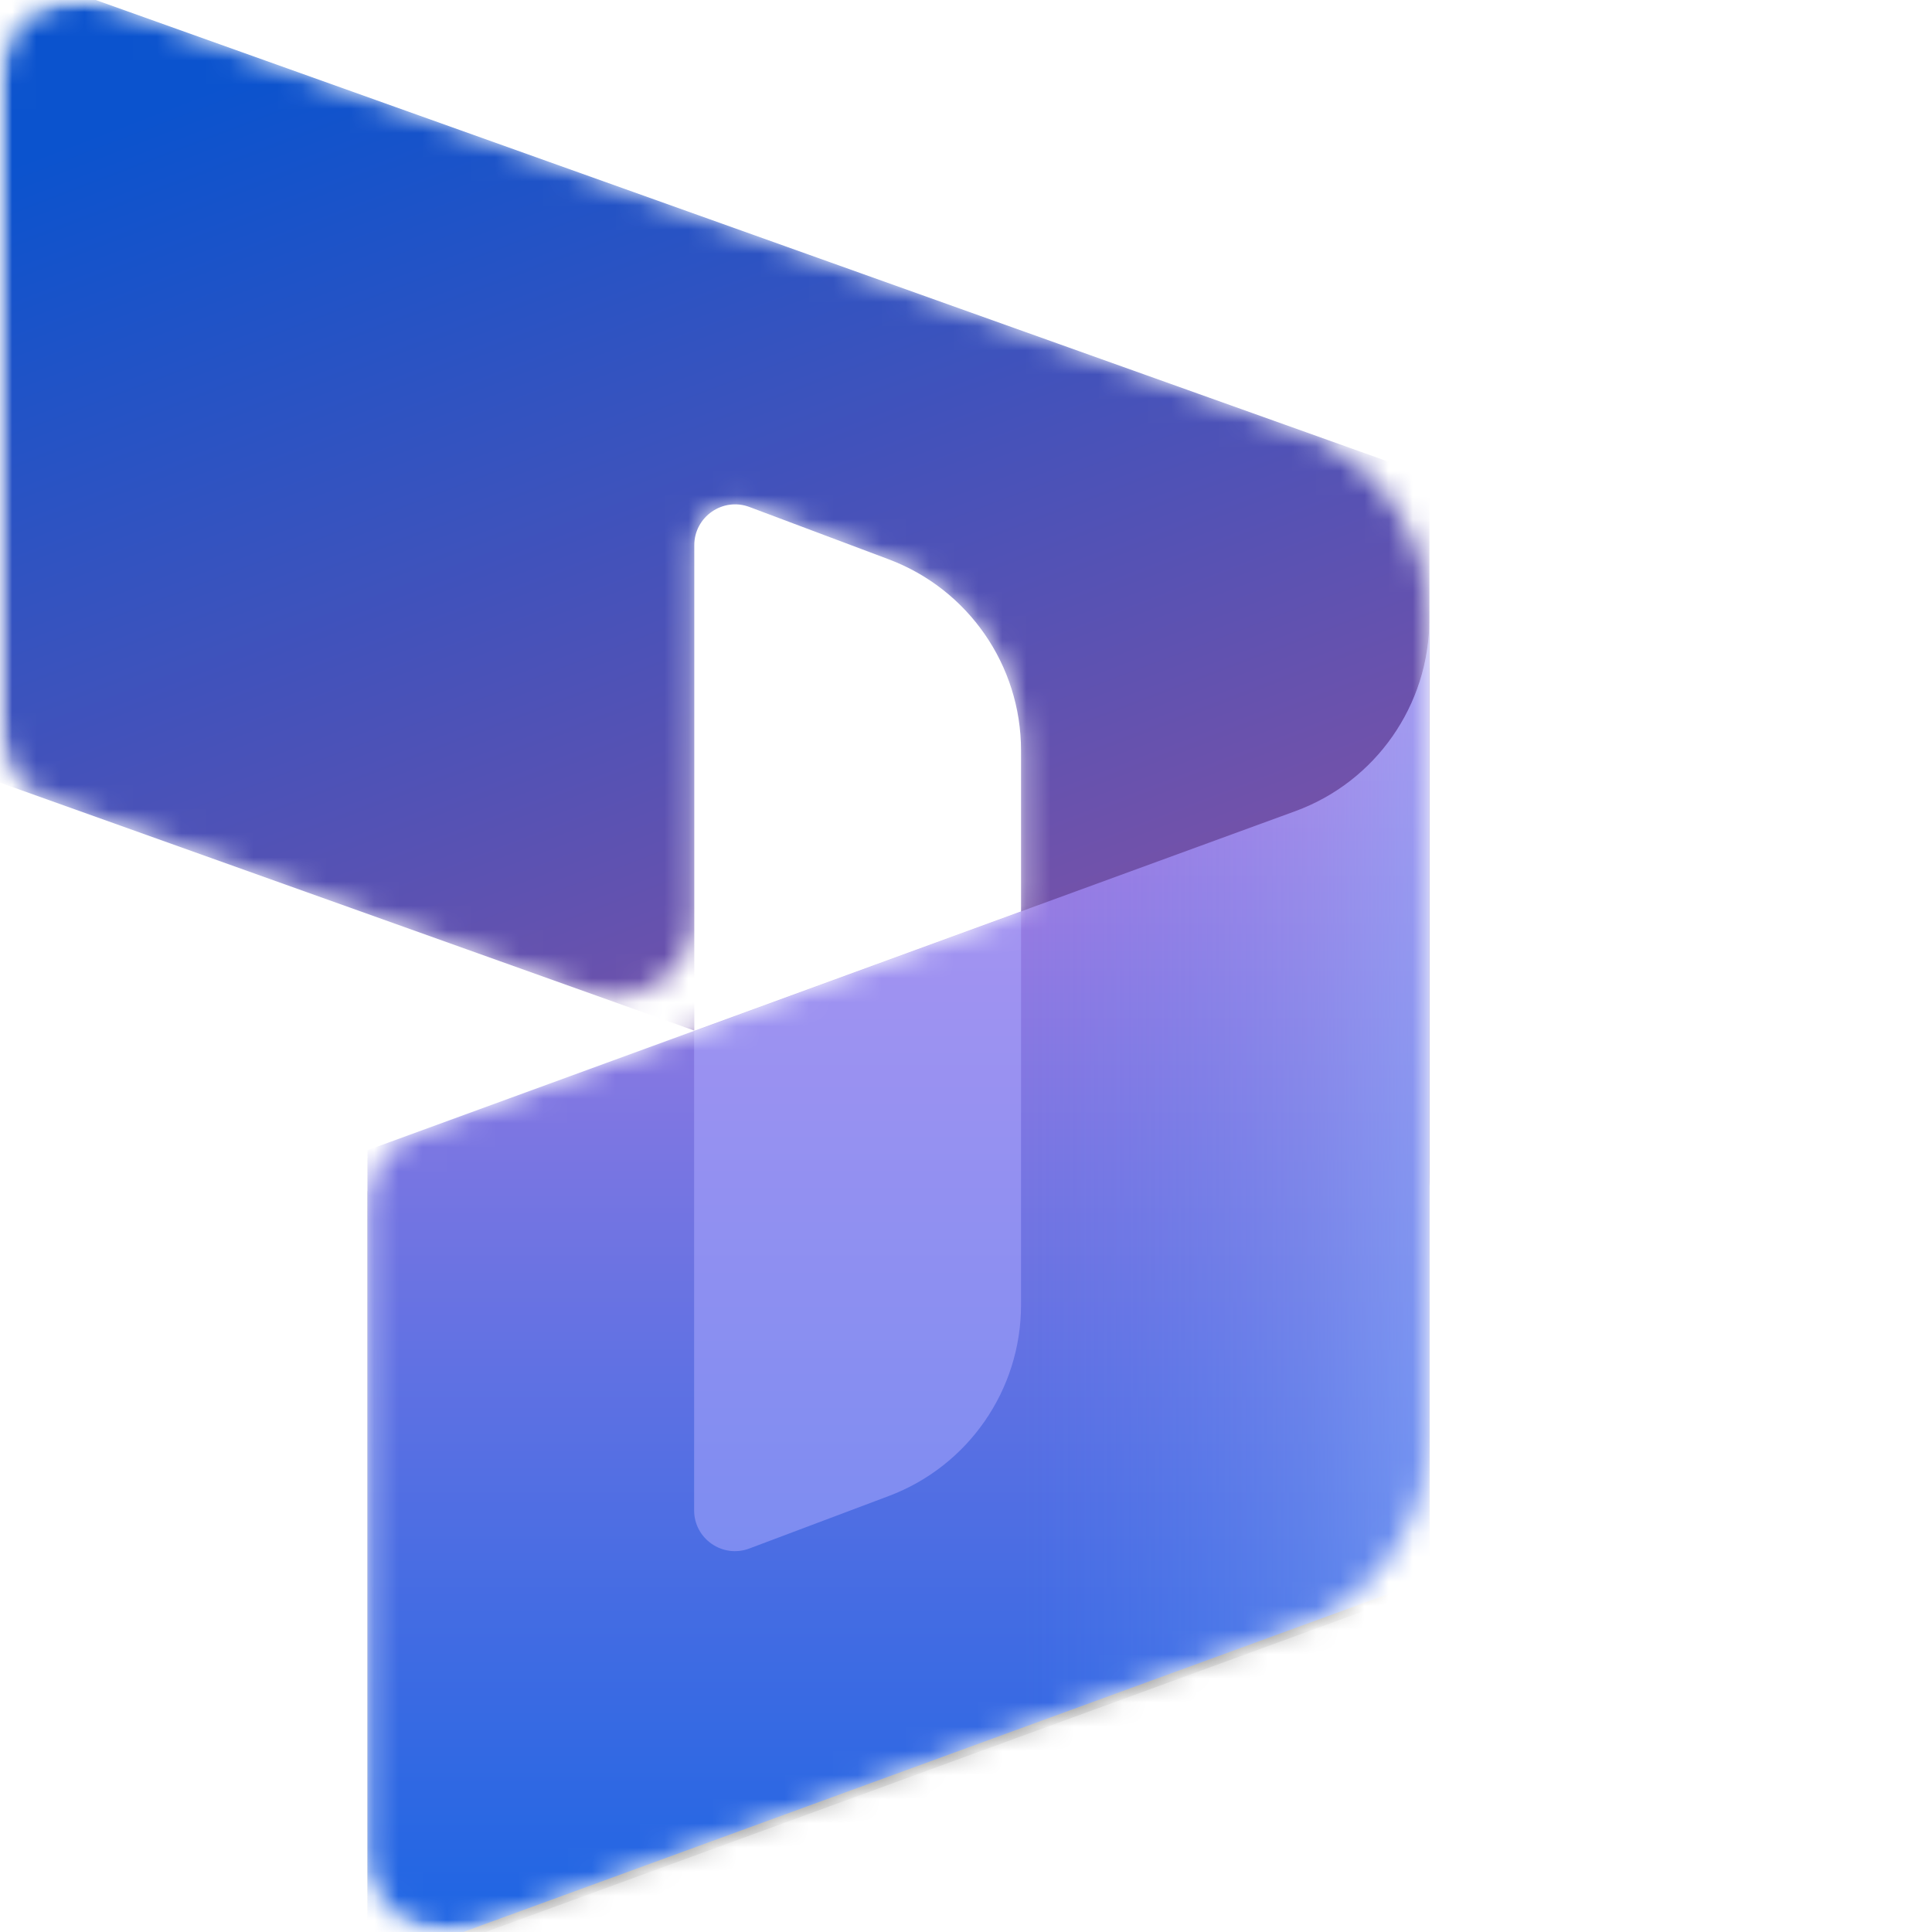 <svg width="80" height="80" viewBox="0 0 80 80" fill="none" xmlns="http://www.w3.org/2000/svg">
<mask id="mask0_13717_2604" style="mask-type:luminance" maskUnits="userSpaceOnUse" x="0" y="0" width="80" height="80">
<path d="M80 0H0V80H80V0Z" fill="white"/>
</mask>
<g mask="url(#mask0_13717_2604)">
<mask id="mask1_13717_2604" style="mask-type:alpha" maskUnits="userSpaceOnUse" x="0" y="0" width="60" height="80">
<path d="M59.19 25.684C59.19 22.11 56.944 18.922 53.578 17.721L4.52 0.2C2.317 -0.587 0 1.046 0 3.385V30.025C0 31.454 0.899 32.73 2.245 33.21L24.23 41.062C26.432 41.849 28.749 40.216 28.749 37.877V22.58C28.749 21.399 29.93 20.581 31.036 20.997L36.801 23.167C40.097 24.407 42.279 27.56 42.279 31.081V37.742L17.442 46.817C16.108 47.304 15.22 48.574 15.22 49.994V76.615C15.22 78.964 17.557 80.598 19.763 79.792L53.636 67.415C56.971 66.196 59.19 63.024 59.19 59.473L59.19 25.684Z" fill="white"/>
</mask>
<g mask="url(#mask1_13717_2604)">
<path d="M0 -1.416L59.19 19.723V48.747C59.19 51.086 56.873 52.719 54.67 51.932L42.279 47.508V31.074C42.279 27.552 40.095 24.398 36.797 23.159L31.035 20.994C29.93 20.579 28.749 21.396 28.749 22.577V42.675L0 32.407V-1.416Z" fill="url(#paint0_linear_13717_2604)"/>
<g filter="url(#filter0_f_13717_2604)">
<path d="M59.188 25.98C59.188 29.53 56.97 32.709 53.635 33.928L15.219 47.964V81.787L59.188 65.721V25.98Z" fill="black" fill-opacity="0.24"/>
</g>
<g filter="url(#filter1_f_13717_2604)">
<path d="M59.188 27.333C59.188 30.884 56.97 34.063 53.635 35.281L15.219 49.318V83.141L59.188 67.075V27.333Z" fill="black" fill-opacity="0.32"/>
</g>
<path d="M59.188 25.642C59.188 29.192 56.97 32.371 53.635 33.59L15.219 47.627V81.449L59.188 65.383V25.642Z" fill="url(#paint1_linear_13717_2604)"/>
<path opacity="0.5" d="M59.188 25.642C59.188 29.192 56.97 32.371 53.635 33.59L15.219 47.627V81.449L59.188 65.383V25.642Z" fill="url(#paint2_linear_13717_2604)"/>
<path opacity="0.5" d="M42.279 37.75L28.742 42.702L28.742 62.538C28.742 63.719 29.923 64.537 31.029 64.12L36.802 61.947C40.097 60.707 42.279 57.555 42.279 54.034V37.75Z" fill="#B0ADFF"/>
</g>
</g>
<defs>
<filter id="filter0_f_13717_2604" x="14.419" y="25.18" width="45.569" height="57.408" filterUnits="userSpaceOnUse" color-interpolation-filters="sRGB">
<feFlood flood-opacity="0" result="BackgroundImageFix"/>
<feBlend mode="normal" in="SourceGraphic" in2="BackgroundImageFix" result="shape"/>
<feGaussianBlur stdDeviation="0.4" result="effect1_foregroundBlur_13717_2604"/>
</filter>
<filter id="filter1_f_13717_2604" x="7.219" y="19.333" width="59.969" height="71.808" filterUnits="userSpaceOnUse" color-interpolation-filters="sRGB">
<feFlood flood-opacity="0" result="BackgroundImageFix"/>
<feBlend mode="normal" in="SourceGraphic" in2="BackgroundImageFix" result="shape"/>
<feGaussianBlur stdDeviation="4" result="effect1_foregroundBlur_13717_2604"/>
</filter>
<linearGradient id="paint0_linear_13717_2604" x1="22.023" y1="-1.416" x2="37.762" y2="39.783" gradientUnits="userSpaceOnUse">
<stop stop-color="#0B53CE"/>
<stop offset="1" stop-color="#7252AA"/>
</linearGradient>
<linearGradient id="paint1_linear_13717_2604" x1="44.085" y1="78.483" x2="44.085" y2="29.375" gradientUnits="userSpaceOnUse">
<stop stop-color="#2266E3"/>
<stop offset="1" stop-color="#AE7FE2"/>
</linearGradient>
<linearGradient id="paint2_linear_13717_2604" x1="59.188" y1="47.446" x2="42.342" y2="47.446" gradientUnits="userSpaceOnUse">
<stop stop-color="#94B9FF"/>
<stop offset="0.288" stop-color="#94B9FF" stop-opacity="0.524"/>
<stop offset="1" stop-color="#538FFF" stop-opacity="0"/>
</linearGradient>
</defs>
</svg>
